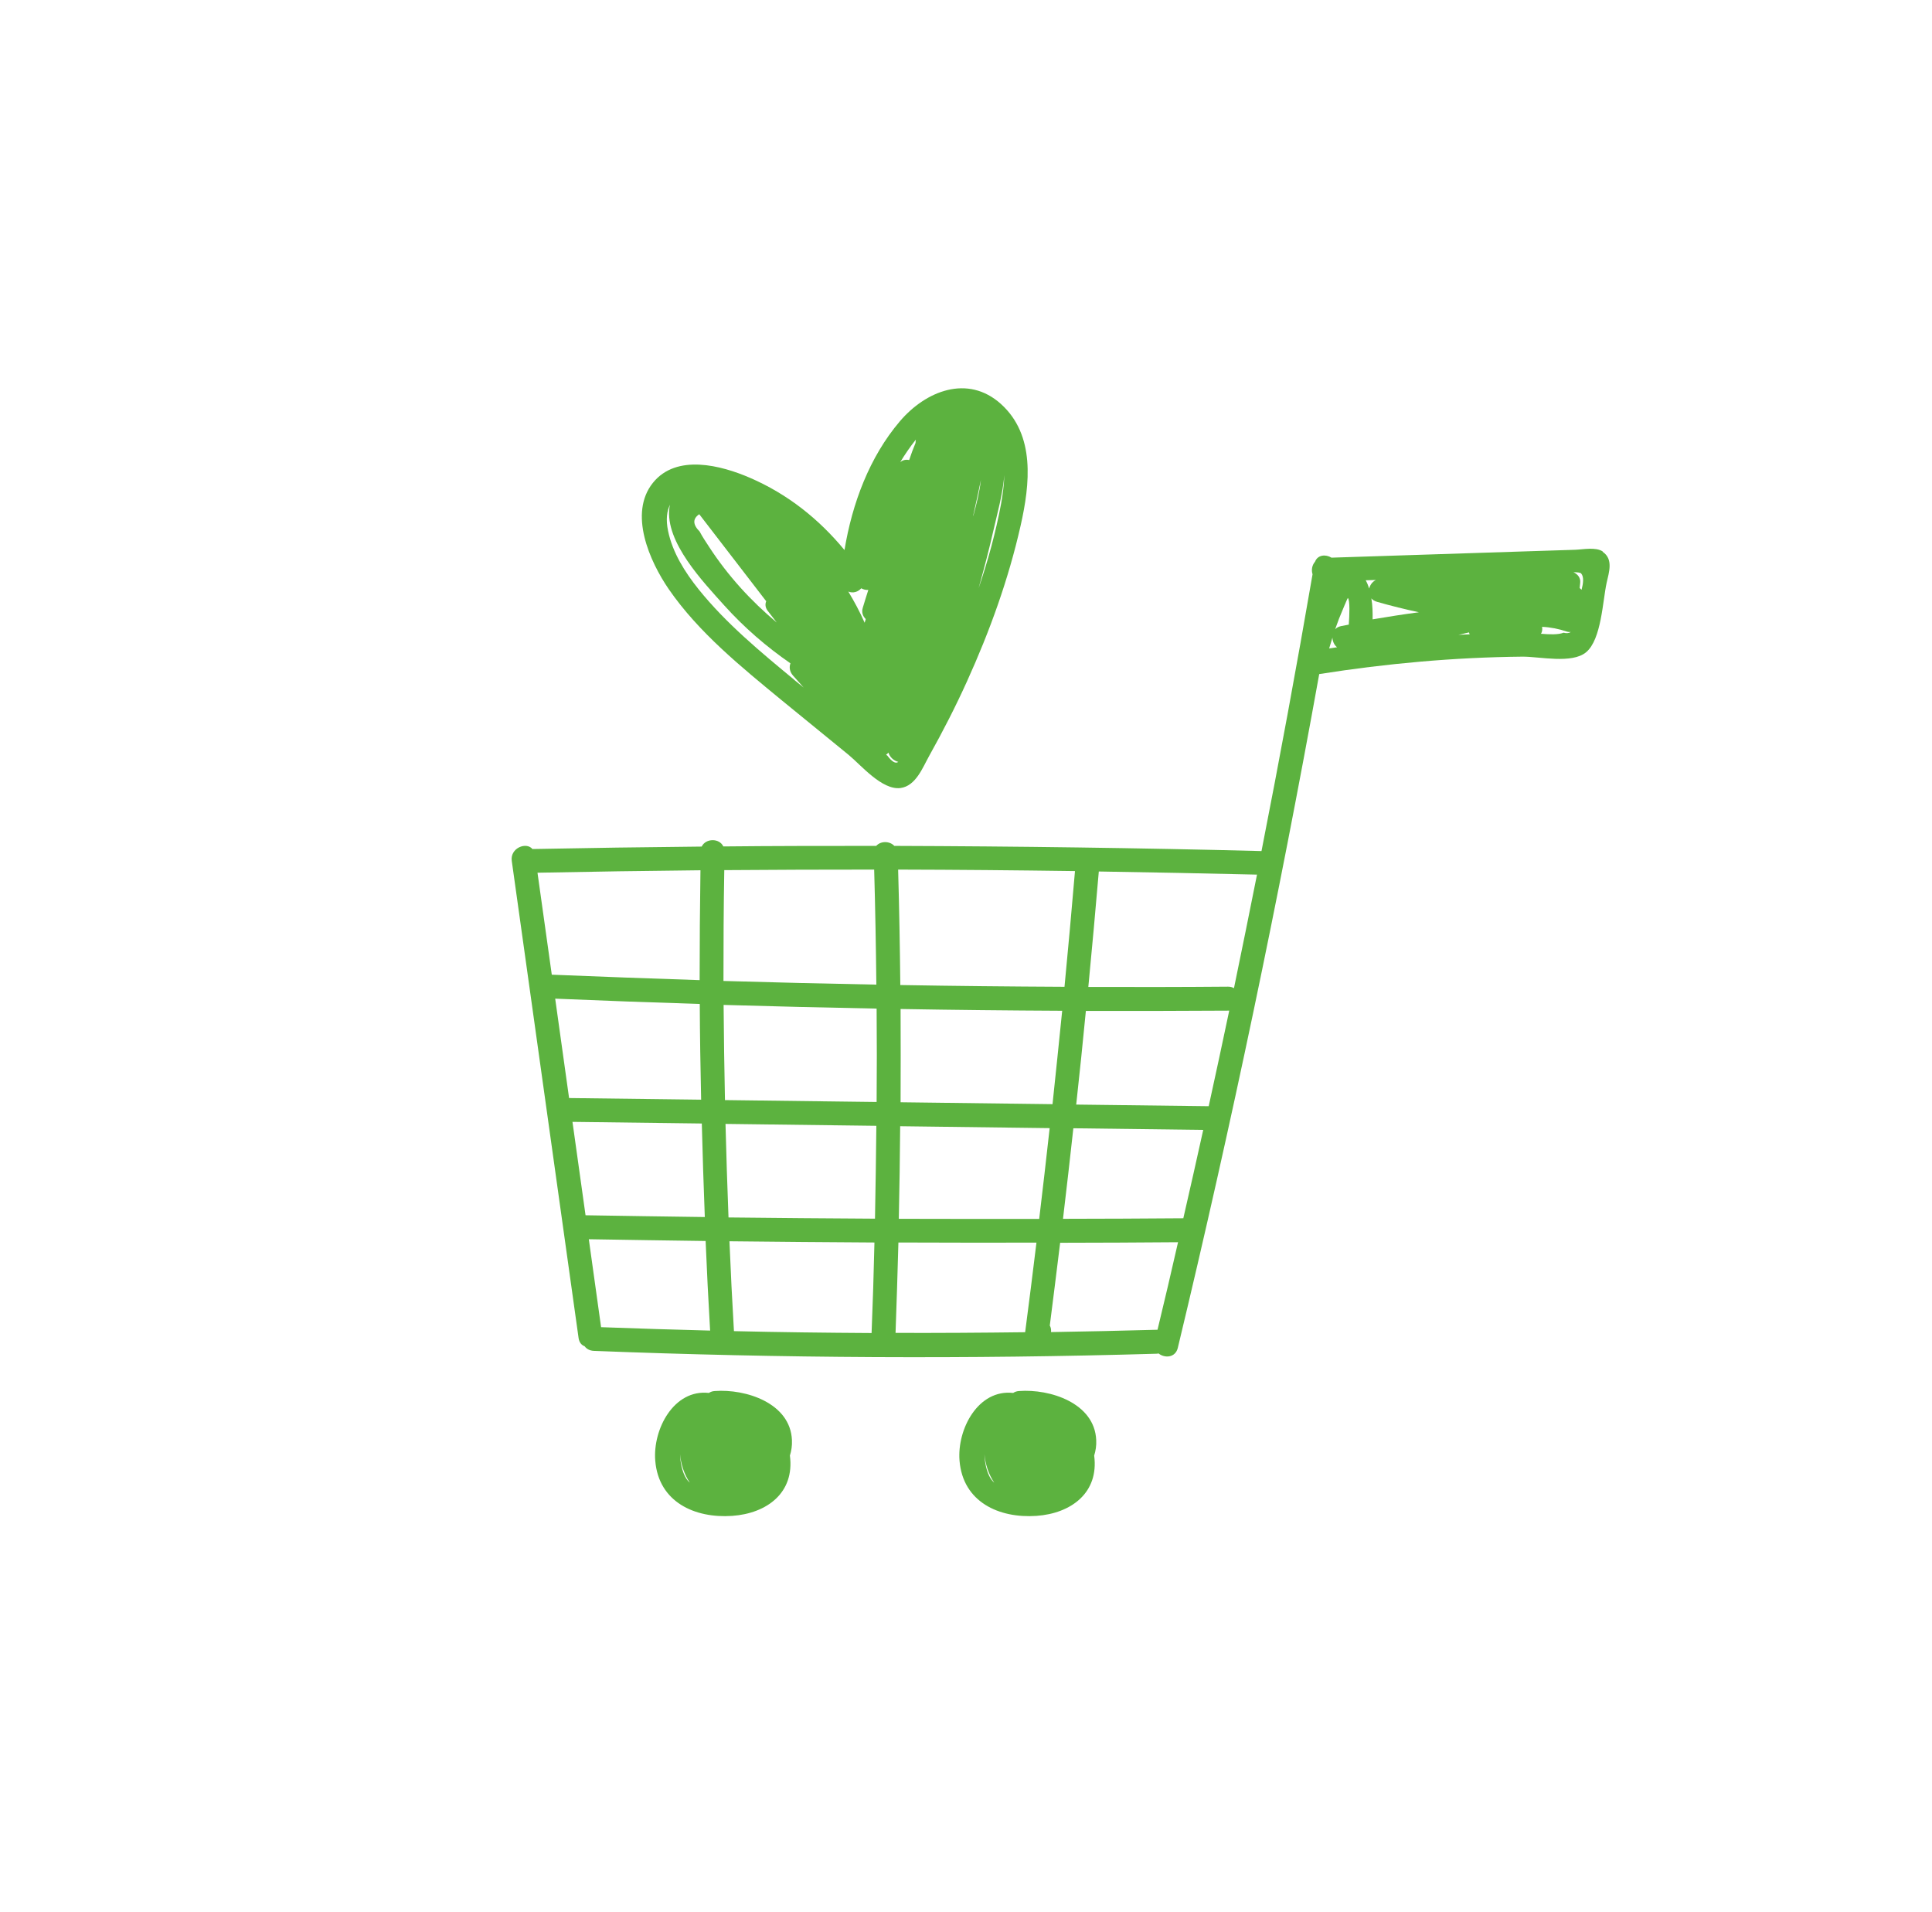 <?xml version="1.0" encoding="UTF-8"?>
<svg xmlns="http://www.w3.org/2000/svg" id="Calque_1" data-name="Calque 1" viewBox="0 0 141.91 140.44">
  <defs>
    <style>
      .cls-1 {
        fill: #5cb23f;
      }
    </style>
  </defs>
  <path class="cls-1" d="M73.52,29.67c-2.45-2.2-5.53-.95-7.42,1.27-2.24,2.63-3.51,6.05-4.07,9.46-1.88-2.28-4.18-4.11-6.93-5.3-2.12-.92-5.41-1.79-7.14.36-1.81,2.25-.24,5.77,1.16,7.81,2.19,3.18,5.32,5.71,8.27,8.14,1.65,1.35,3.3,2.69,4.95,4.04.89.73,2.44,2.6,3.8,2.43,1.13-.15,1.63-1.5,2.11-2.36,1-1.79,1.94-3.62,2.78-5.48,1.67-3.68,3.05-7.5,3.94-11.45.68-3.02,1.09-6.63-1.45-8.92ZM51.37,37.78c1.64,2.13,3.27,4.25,4.91,6.38-.09.22-.07.46.1.69l.67.87c-1.9-1.59-3.58-3.43-4.95-5.53-.24-.37-.5-.75-.71-1.15-.51-.51-.52-.94-.03-1.27ZM58.34,49.93c-2.47-2.04-5.01-4.14-7.02-6.64-1.01-1.26-1.92-2.7-2.25-4.3-.17-.83-.09-1.46.15-1.93-.02.08-.04.15-.05.23-.33,2.53,2.49,5.46,4.03,7.18,1.45,1.61,3.09,3.03,4.86,4.25-.1.27-.07.6.18.89.26.3.53.6.79.89-.23-.19-.47-.38-.7-.57ZM67.27,32.29c-.01.08-.02.16-.02.24-.17.41-.33.83-.47,1.26-.23-.05-.47-.01-.66.16.35-.58.73-1.13,1.15-1.66ZM63.59,45.47c-.03.09-.05.18-.08.27-.35-.8-.76-1.56-1.2-2.29.35.14.71.03.95-.24.16.09.34.13.52.12-.14.44-.28.88-.41,1.32-.1.33.01.61.22.82ZM65.17,55.5s-.05-.04-.08-.07c.06-.04.12-.1.17-.15.1.33.38.59.72.68-.19.15-.46,0-.81-.47ZM71.48,37.88c.2-.88.39-1.75.57-2.63-.1.89-.33,1.8-.56,2.64,0,0,0,0,0,0ZM73.53,37.01c-.39,2.09-.96,4.17-1.65,6.2.4-1.44.78-2.88,1.11-4.34.27-1.19.67-2.6.78-3.98-.02.72-.12,1.45-.24,2.12Z"></path>
  <path class="cls-1" d="M117.73,40.51c-.51-.35-1.46-.15-2.02-.13l-3.44.11c-4.82.16-9.64.31-14.47.47-.42-.26-1.01-.22-1.21.3-.22.25-.28.61-.18.92-1.17,6.79-2.42,13.57-3.75,20.33-8.99-.23-17.98-.35-26.97-.38-.35-.37-1-.37-1.33,0-3.74,0-7.49,0-11.23.04-.29-.62-1.29-.61-1.59.01-4.14.04-8.29.1-12.43.18-.46-.55-1.65-.07-1.52.87,1.64,11.69,3.27,23.38,4.91,35.06.05.32.22.51.44.59.14.19.36.32.66.34,13.77.54,27.56.61,41.34.21.06,0,.11-.01.16-.02.45.36,1.23.32,1.41-.4,3.94-16.4,7.4-32.91,10.39-49.5,4.94-.78,9.93-1.23,14.93-1.28,1.23-.01,3.64.55,4.68-.33,1.12-.94,1.21-3.77,1.5-5.09.17-.77.51-1.74-.29-2.28ZM78.96,63.98c-.24,2.84-.5,5.67-.77,8.5-4.02-.02-8.04-.06-12.06-.13-.03-2.83-.08-5.65-.16-8.48,4.33.01,8.66.05,12.99.11ZM53.29,82.55c3.69.05,7.39.09,11.08.14-.02,2.27-.06,4.55-.1,6.82-3.59-.02-7.17-.05-10.76-.09-.09-2.29-.16-4.58-.22-6.87ZM76.33,89.53c-3.44,0-6.87,0-10.31-.01.05-2.27.08-4.54.1-6.8,3.66.05,7.32.09,10.98.14-.25,2.23-.5,4.45-.77,6.68ZM77.3,81.1c-3.72-.05-7.44-.09-11.15-.14.01-2.28.01-4.57,0-6.85,3.96.07,7.91.11,11.87.13-.23,2.29-.47,4.58-.71,6.86ZM64.39,74.08c.02,2.29.02,4.57,0,6.86-3.71-.05-7.43-.09-11.14-.14-.05-2.33-.08-4.66-.1-6.99,3.74.11,7.49.2,11.23.27ZM53.2,63.91c3.67-.03,7.34-.04,11.01-.04.08,2.82.13,5.63.16,8.45-3.74-.07-7.49-.16-11.23-.27,0-2.71.01-5.43.06-8.14ZM51.76,89.39c-2.92-.04-5.84-.08-8.75-.13-.32-2.29-.64-4.57-.96-6.86l9.5.12c.06,2.29.13,4.58.22,6.87ZM39.48,64.1c3.99-.08,7.98-.14,11.97-.18-.04,2.69-.06,5.38-.06,8.07-3.62-.12-7.24-.25-10.86-.4-.35-2.5-.7-4.99-1.05-7.49ZM51.4,73.75c.01,2.34.05,4.68.1,7.02-3.23-.04-6.46-.08-9.7-.12l-1.02-7.3c3.54.15,7.08.28,10.62.39ZM44.15,97.47l-.9-6.45c2.86.05,5.72.09,8.58.13.09,2.19.2,4.38.33,6.58-2.67-.07-5.34-.15-8.01-.25ZM53.91,97.77c-.13-2.2-.24-4.4-.33-6.6,3.55.04,7.1.07,10.65.09-.05,2.22-.12,4.43-.21,6.65-3.37-.02-6.74-.06-10.11-.14ZM65.78,97.91c.08-2.21.15-4.43.21-6.65,3.38.01,6.76.02,10.14.01-.27,2.2-.54,4.39-.83,6.58-3.17.04-6.35.06-9.52.05ZM85.02,97.67s-.05,0-.07,0c-2.58.07-5.17.13-7.75.17.02-.18-.01-.34-.09-.48.26-2.03.51-4.05.76-6.08,2.89,0,5.77-.02,8.66-.04-.49,2.15-.99,4.3-1.51,6.44ZM86.93,89.48c-2.95.02-5.9.04-8.85.04.26-2.21.52-4.43.76-6.65,3.18.04,6.36.08,9.54.12-.48,2.16-.96,4.32-1.46,6.48ZM88.78,81.25c-3.24-.04-6.49-.08-9.73-.12.25-2.29.49-4.59.71-6.88,3.48.01,6.96,0,10.45-.02.03,0,.05,0,.08,0-.49,2.35-1,4.69-1.51,7.03ZM90.64,72.58c-.12-.07-.26-.11-.43-.11-3.42.03-6.85.03-10.27.02.27-2.82.53-5.65.77-8.48,3.88.06,7.75.14,11.62.23-.55,2.78-1.12,5.56-1.69,8.33ZM97.63,47.63c.08-.27.16-.53.24-.8.01.27.13.55.34.71-.2.03-.39.06-.59.09ZM99.06,45.88c-.19.04-.38.07-.57.11-.18.04-.32.12-.42.23.09-.26.18-.51.28-.77.16-.41.64-1.54.65-1.53.17.14.12,1.31.07,1.97ZM100.32,42.62c.25,0,.49-.02.74-.02-.26.13-.43.37-.49.63-.07-.22-.15-.42-.25-.6ZM100.82,45.5c.01-.49,0-1.03-.09-1.55.1.12.25.21.44.26,1.01.29,2.03.54,3.05.76-1.14.15-2.27.33-3.4.52ZM107.13,46.63c.26-.06.52-.12.77-.18.01.05.03.09.05.14-.27.01-.55.02-.82.04ZM114.85,46.47c-.4.16-1.04.13-1.66.08.09-.15.11-.33.08-.51,0,0,0,0,.01,0,.62.03,1.22.15,1.81.35.09.03.19.03.28.03-.12.09-.3.11-.53.05ZM116.17,43.32s-.09-.09-.14-.13c.01-.13.03-.26.04-.39.04-.36-.19-.64-.5-.77.29,0,.51.02.57.09.22.26.15.73.03,1.2Z"></path>
  <path class="cls-1" d="M58.17,105.77c-.12-2.72-3.39-3.77-5.67-3.6-.17.01-.31.06-.43.14-2.57-.29-4.13,2.66-3.94,4.98.25,3.04,2.91,4.24,5.65,4.05,2.54-.18,4.6-1.69,4.24-4.43.11-.35.17-.73.15-1.13ZM49.95,106.82c.07.74.31,1.48.72,2.08-.05-.05-.1-.09-.14-.14-.34-.39-.55-1.14-.58-1.93Z"></path>
  <path class="cls-1" d="M80.52,105.77c-.12-2.72-3.39-3.77-5.67-3.6-.17.01-.31.06-.43.14-2.57-.29-4.13,2.66-3.94,4.98.25,3.04,2.91,4.24,5.65,4.05,2.54-.18,4.6-1.69,4.24-4.43.11-.35.17-.73.15-1.13ZM72.31,106.82c.07.74.31,1.48.72,2.08-.05-.05-.1-.09-.14-.14-.34-.39-.55-1.14-.58-1.93Z"></path>
</svg>
